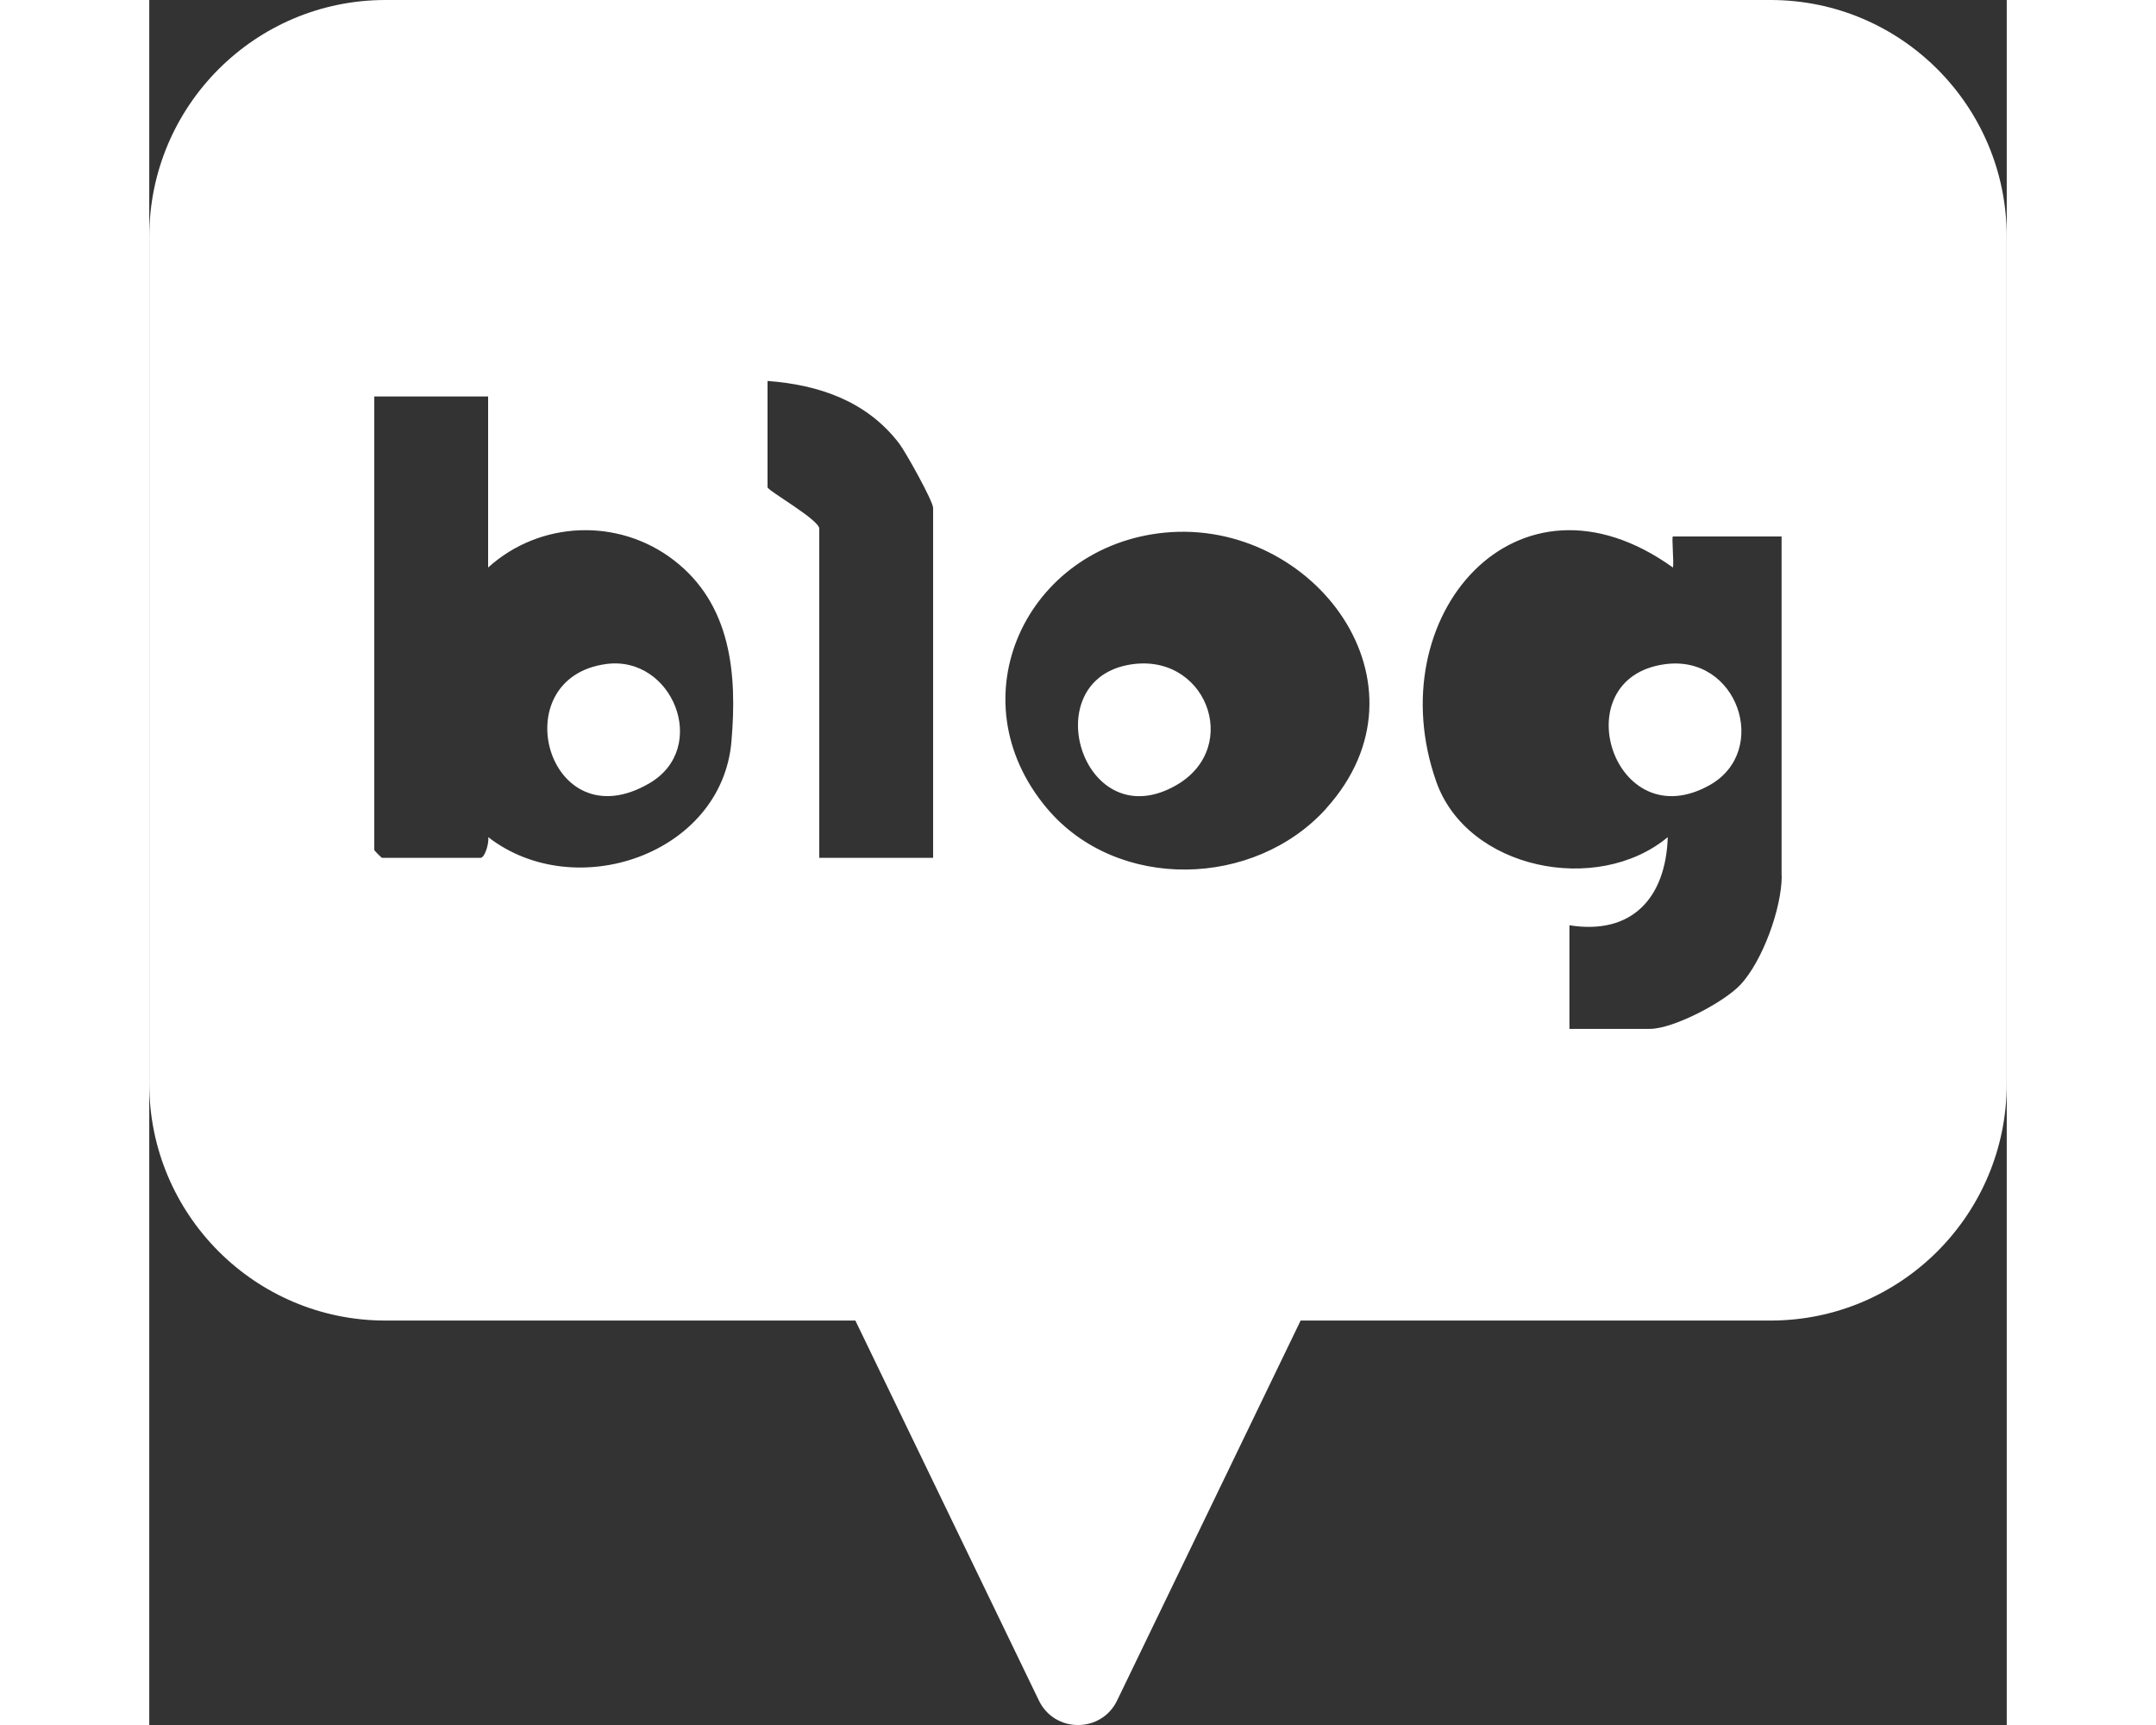 <svg width="20" height="16" viewBox="0 0 14 13" fill="none" xmlns="http://www.w3.org/2000/svg">
<rect x="0" y="0" width="14" height="13" fill="#333333" stroke="none"/>
<path d="M11.421 5.006C10.652 5.113 11.038 6.327 11.764 5.915C12.216 5.658 11.974 4.928 11.421 5.006Z" fill="white"/>
<path d="M3.445 5.004C2.66 5.109 3.005 6.352 3.771 5.902C4.226 5.635 3.944 4.938 3.445 5.004Z" fill="white"/>
<path d="M7.368 5.013C6.678 5.154 7.047 6.319 7.743 5.916C8.244 5.626 7.956 4.893 7.368 5.013Z" fill="white"/>
<path d="M12.22 0H1.78C0.797 0 0 0.799 0 1.784V8.168C0 9.153 0.797 9.952 1.78 9.952H5.322L6.705 12.815C6.824 13.062 7.176 13.062 7.295 12.815L8.678 9.952H12.22C13.203 9.952 14 9.153 14 8.168V1.784C14 0.799 13.203 0 12.22 0ZM4.388 5.588C4.315 6.439 3.21 6.816 2.555 6.309C2.562 6.35 2.531 6.465 2.496 6.465H1.755C1.75 6.465 1.696 6.41 1.696 6.406V2.988H2.554V4.277C2.945 3.923 3.538 3.901 3.954 4.222C4.386 4.554 4.432 5.079 4.388 5.587L4.388 5.588ZM5.908 6.465H5.05V3.984C5.05 3.917 4.66 3.697 4.66 3.672V2.871C5.05 2.9 5.409 3.024 5.652 3.342C5.699 3.403 5.908 3.777 5.908 3.828V6.465ZM8.871 6.093C8.33 6.693 7.296 6.72 6.767 6.093C6.067 5.262 6.613 4.115 7.654 4.014C8.779 3.906 9.715 5.157 8.871 6.092V6.093ZM12.304 6.602C12.304 6.843 12.16 7.243 11.992 7.422C11.866 7.555 11.487 7.754 11.309 7.754H10.704V6.973C11.178 7.049 11.431 6.763 11.445 6.309C10.915 6.75 9.933 6.553 9.7 5.89C9.263 4.649 10.305 3.43 11.484 4.277C11.493 4.243 11.473 4.043 11.484 4.043H12.303V6.601L12.304 6.602Z" fill="white"/>
</svg>
